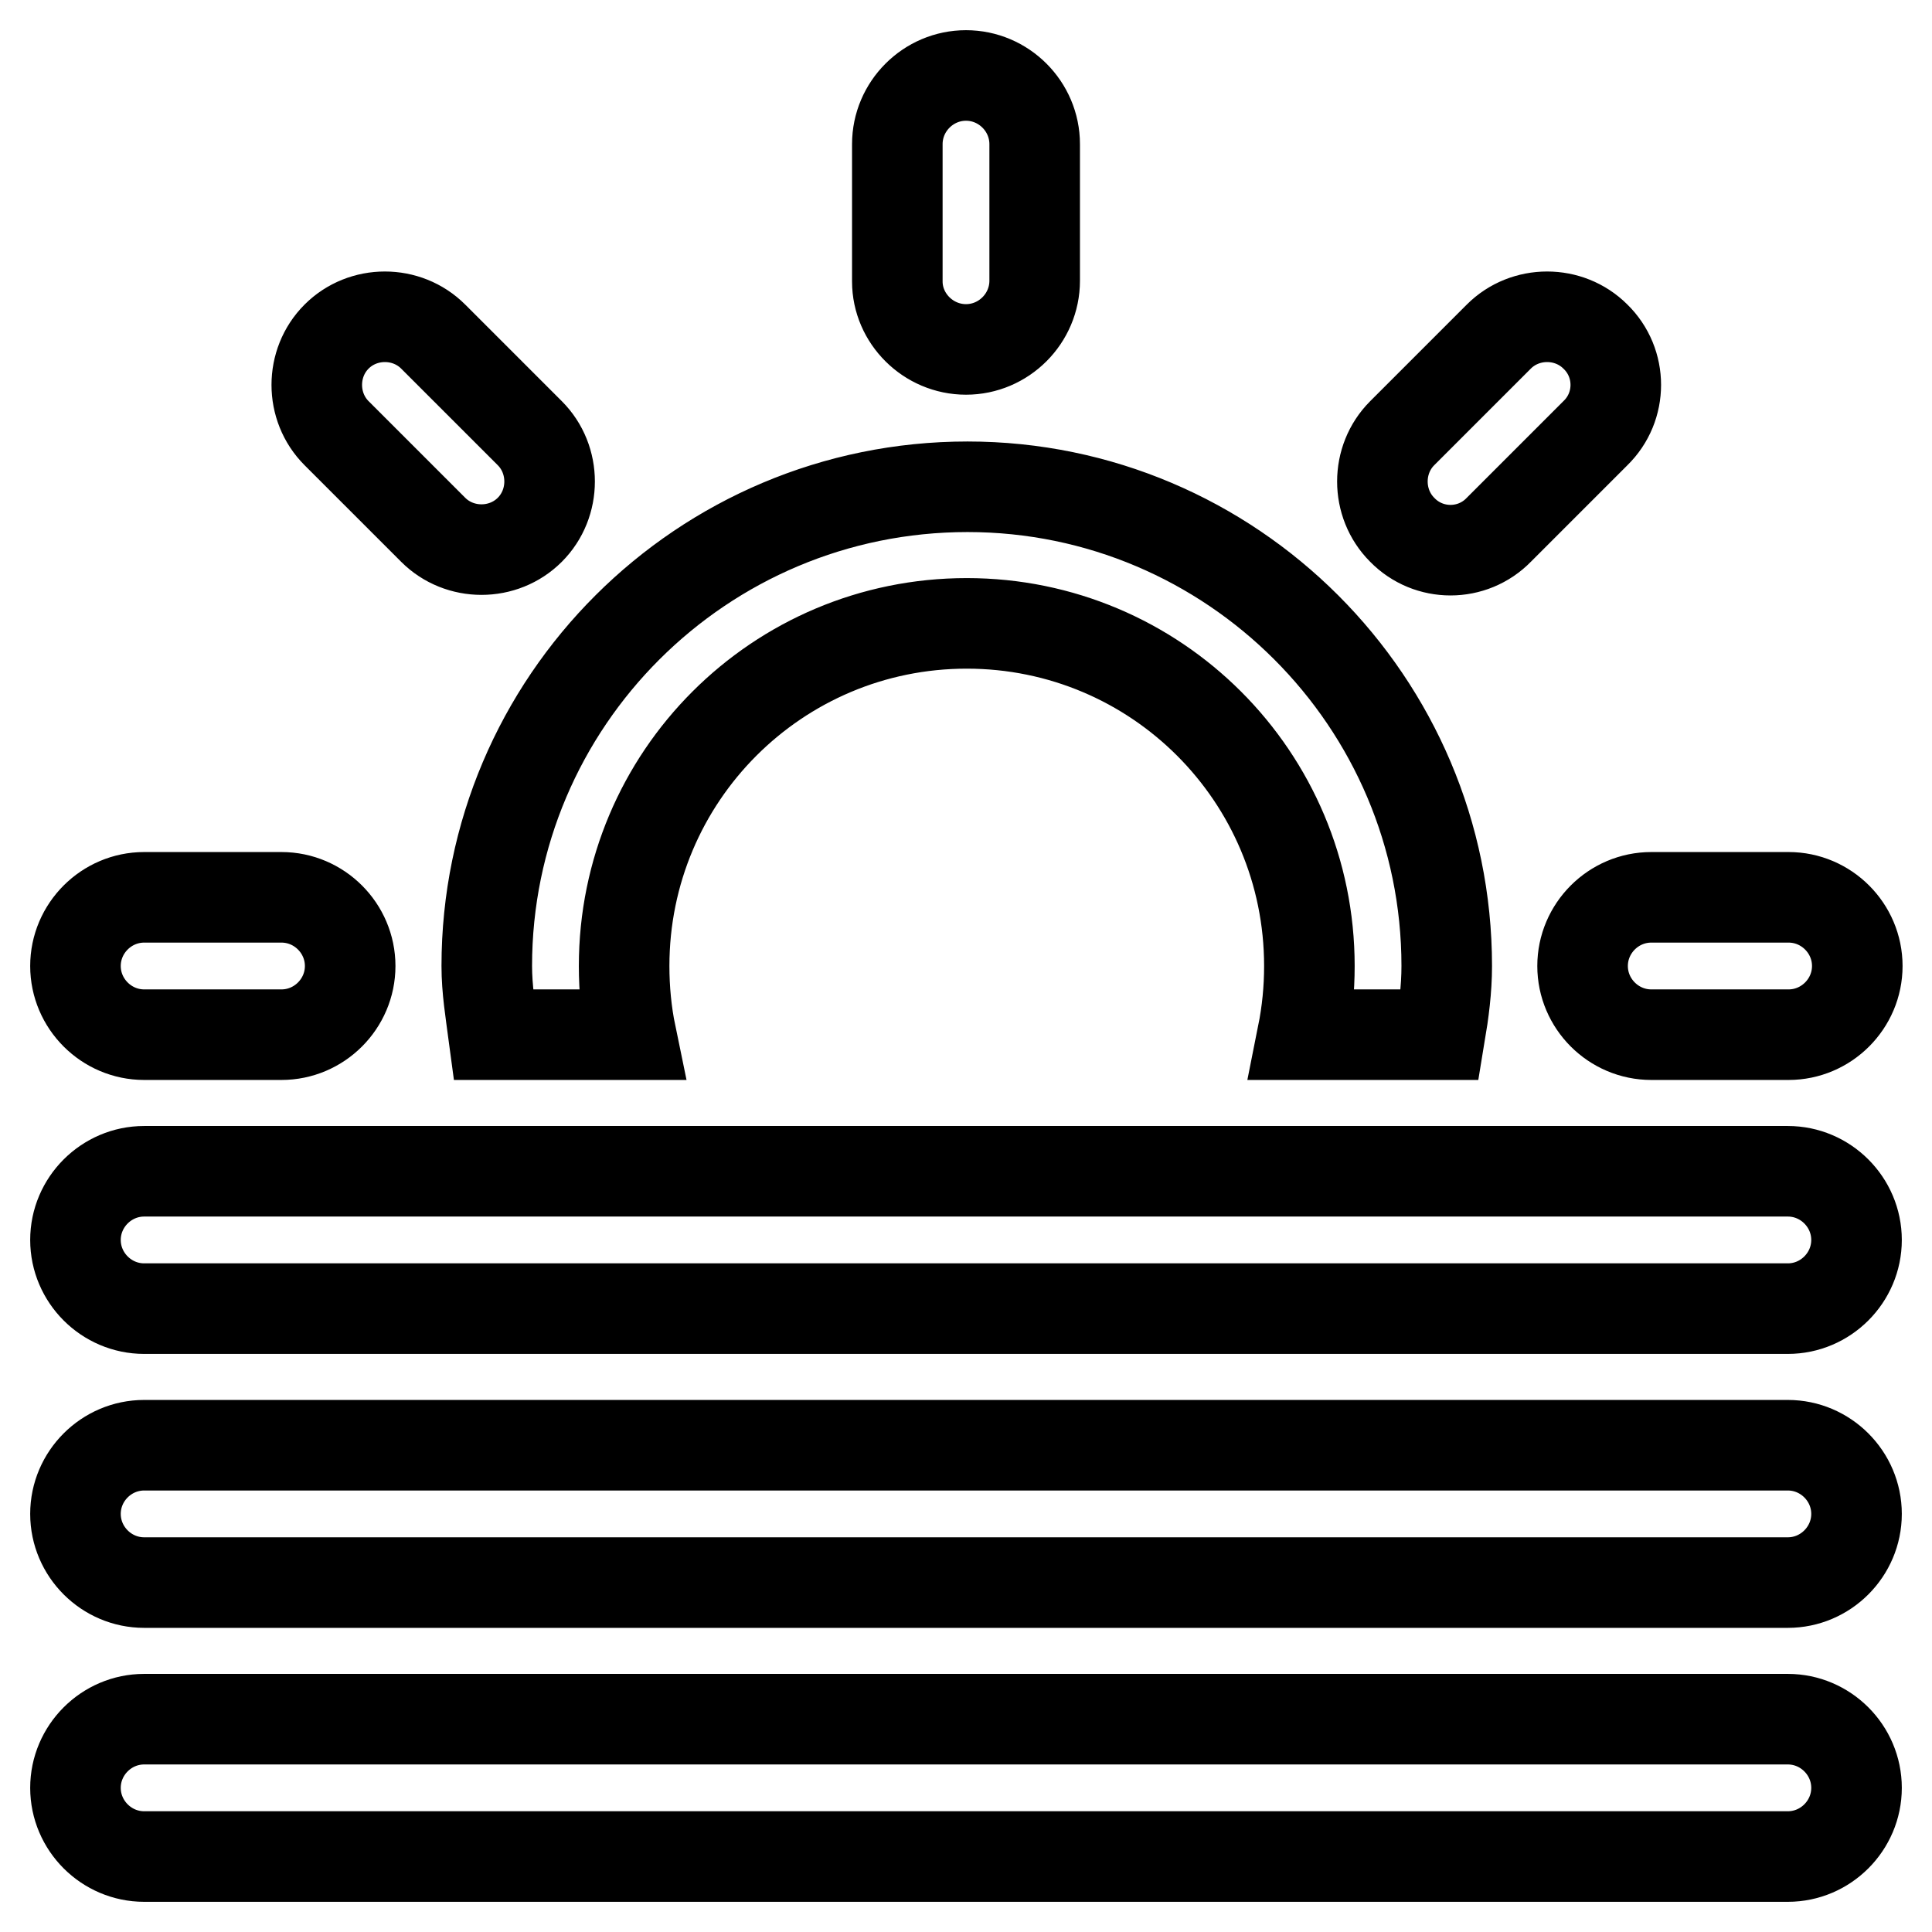 <?xml version="1.0" encoding="utf-8"?>
<!-- Svg Vector Icons : http://www.onlinewebfonts.com/icon -->
<!DOCTYPE svg PUBLIC "-//W3C//DTD SVG 1.1//EN" "http://www.w3.org/Graphics/SVG/1.1/DTD/svg11.dtd">
<svg version="1.1" xmlns="http://www.w3.org/2000/svg" xmlns:xlink="http://www.w3.org/1999/xlink" x="0px" y="0px" viewBox="0 0 256 256" enable-background="new 0 0 256 256" xml:space="preserve">
<g> <path stroke-width="12" fill-opacity="0" stroke="#000000"  d="M128,46.3c5,0,9.1-4.1,9.1-9.1V19.1c0-5-4.1-9.1-9.1-9.1c-5,0-9.1,4.1-9.1,9.1v18.2 C118.9,42.2,123,46.3,128,46.3z M198.6,70.2l12.8-12.8c3.6-3.5,3.6-9.3,0-12.8c-3.5-3.5-9.3-3.5-12.8,0l-12.8,12.8 c-3.5,3.5-3.5,9.3,0,12.8C189.3,73.8,195.1,73.8,198.6,70.2z M19.1,137.1h18.2c5,0,9.1-4.1,9.1-9.1c0-5-4.1-9.1-9.1-9.1H19.1 c-5,0-9.1,4.1-9.1,9.1C10,133,14.1,137.1,19.1,137.1z M209.7,128c0,5,4.1,9.1,9.1,9.1h18.2c5,0,9.1-4.1,9.1-9.1 c0-5-4.1-9.1-9.1-9.1h-18.2C213.8,118.9,209.7,123,209.7,128z M57.4,70.2c3.5,3.5,9.3,3.5,12.8,0c3.5-3.5,3.5-9.3,0-12.8L57.4,44.6 c-3.5-3.5-9.3-3.5-12.8,0c-3.5,3.5-3.5,9.3,0,12.8L57.4,70.2z M65.4,137.1h18.2c-0.6-2.9-0.9-6-0.9-9.1c0-25.1,20.3-45.4,45.4-45.4 c25.1,0,45.4,20.3,45.4,45.4c0,3.1-0.3,6.1-0.9,9.1h18.2c0.5-3,0.9-6,0.9-9.1c0-35-28.5-63.5-63.5-63.5C93,64.5,64.5,93,64.5,128 C64.5,131.1,65,134.1,65.4,137.1z M236.9,155.2H19.1c-5,0-9.1,4.1-9.1,9.1s4.1,9.1,9.1,9.1h217.8c5,0,9.1-4.1,9.1-9.1 S241.9,155.2,236.9,155.2z M236.9,191.5H19.1c-5,0-9.1,4.1-9.1,9.1s4.1,9.1,9.1,9.1h217.8c5,0,9.1-4.1,9.1-9.1 S241.9,191.5,236.9,191.5z M236.9,227.8H19.1c-5,0-9.1,4.1-9.1,9.1c0,5,4.1,9.1,9.1,9.1h217.8c5,0,9.1-4.1,9.1-9.1 C246,231.9,241.9,227.8,236.9,227.8z"/></g>
</svg>